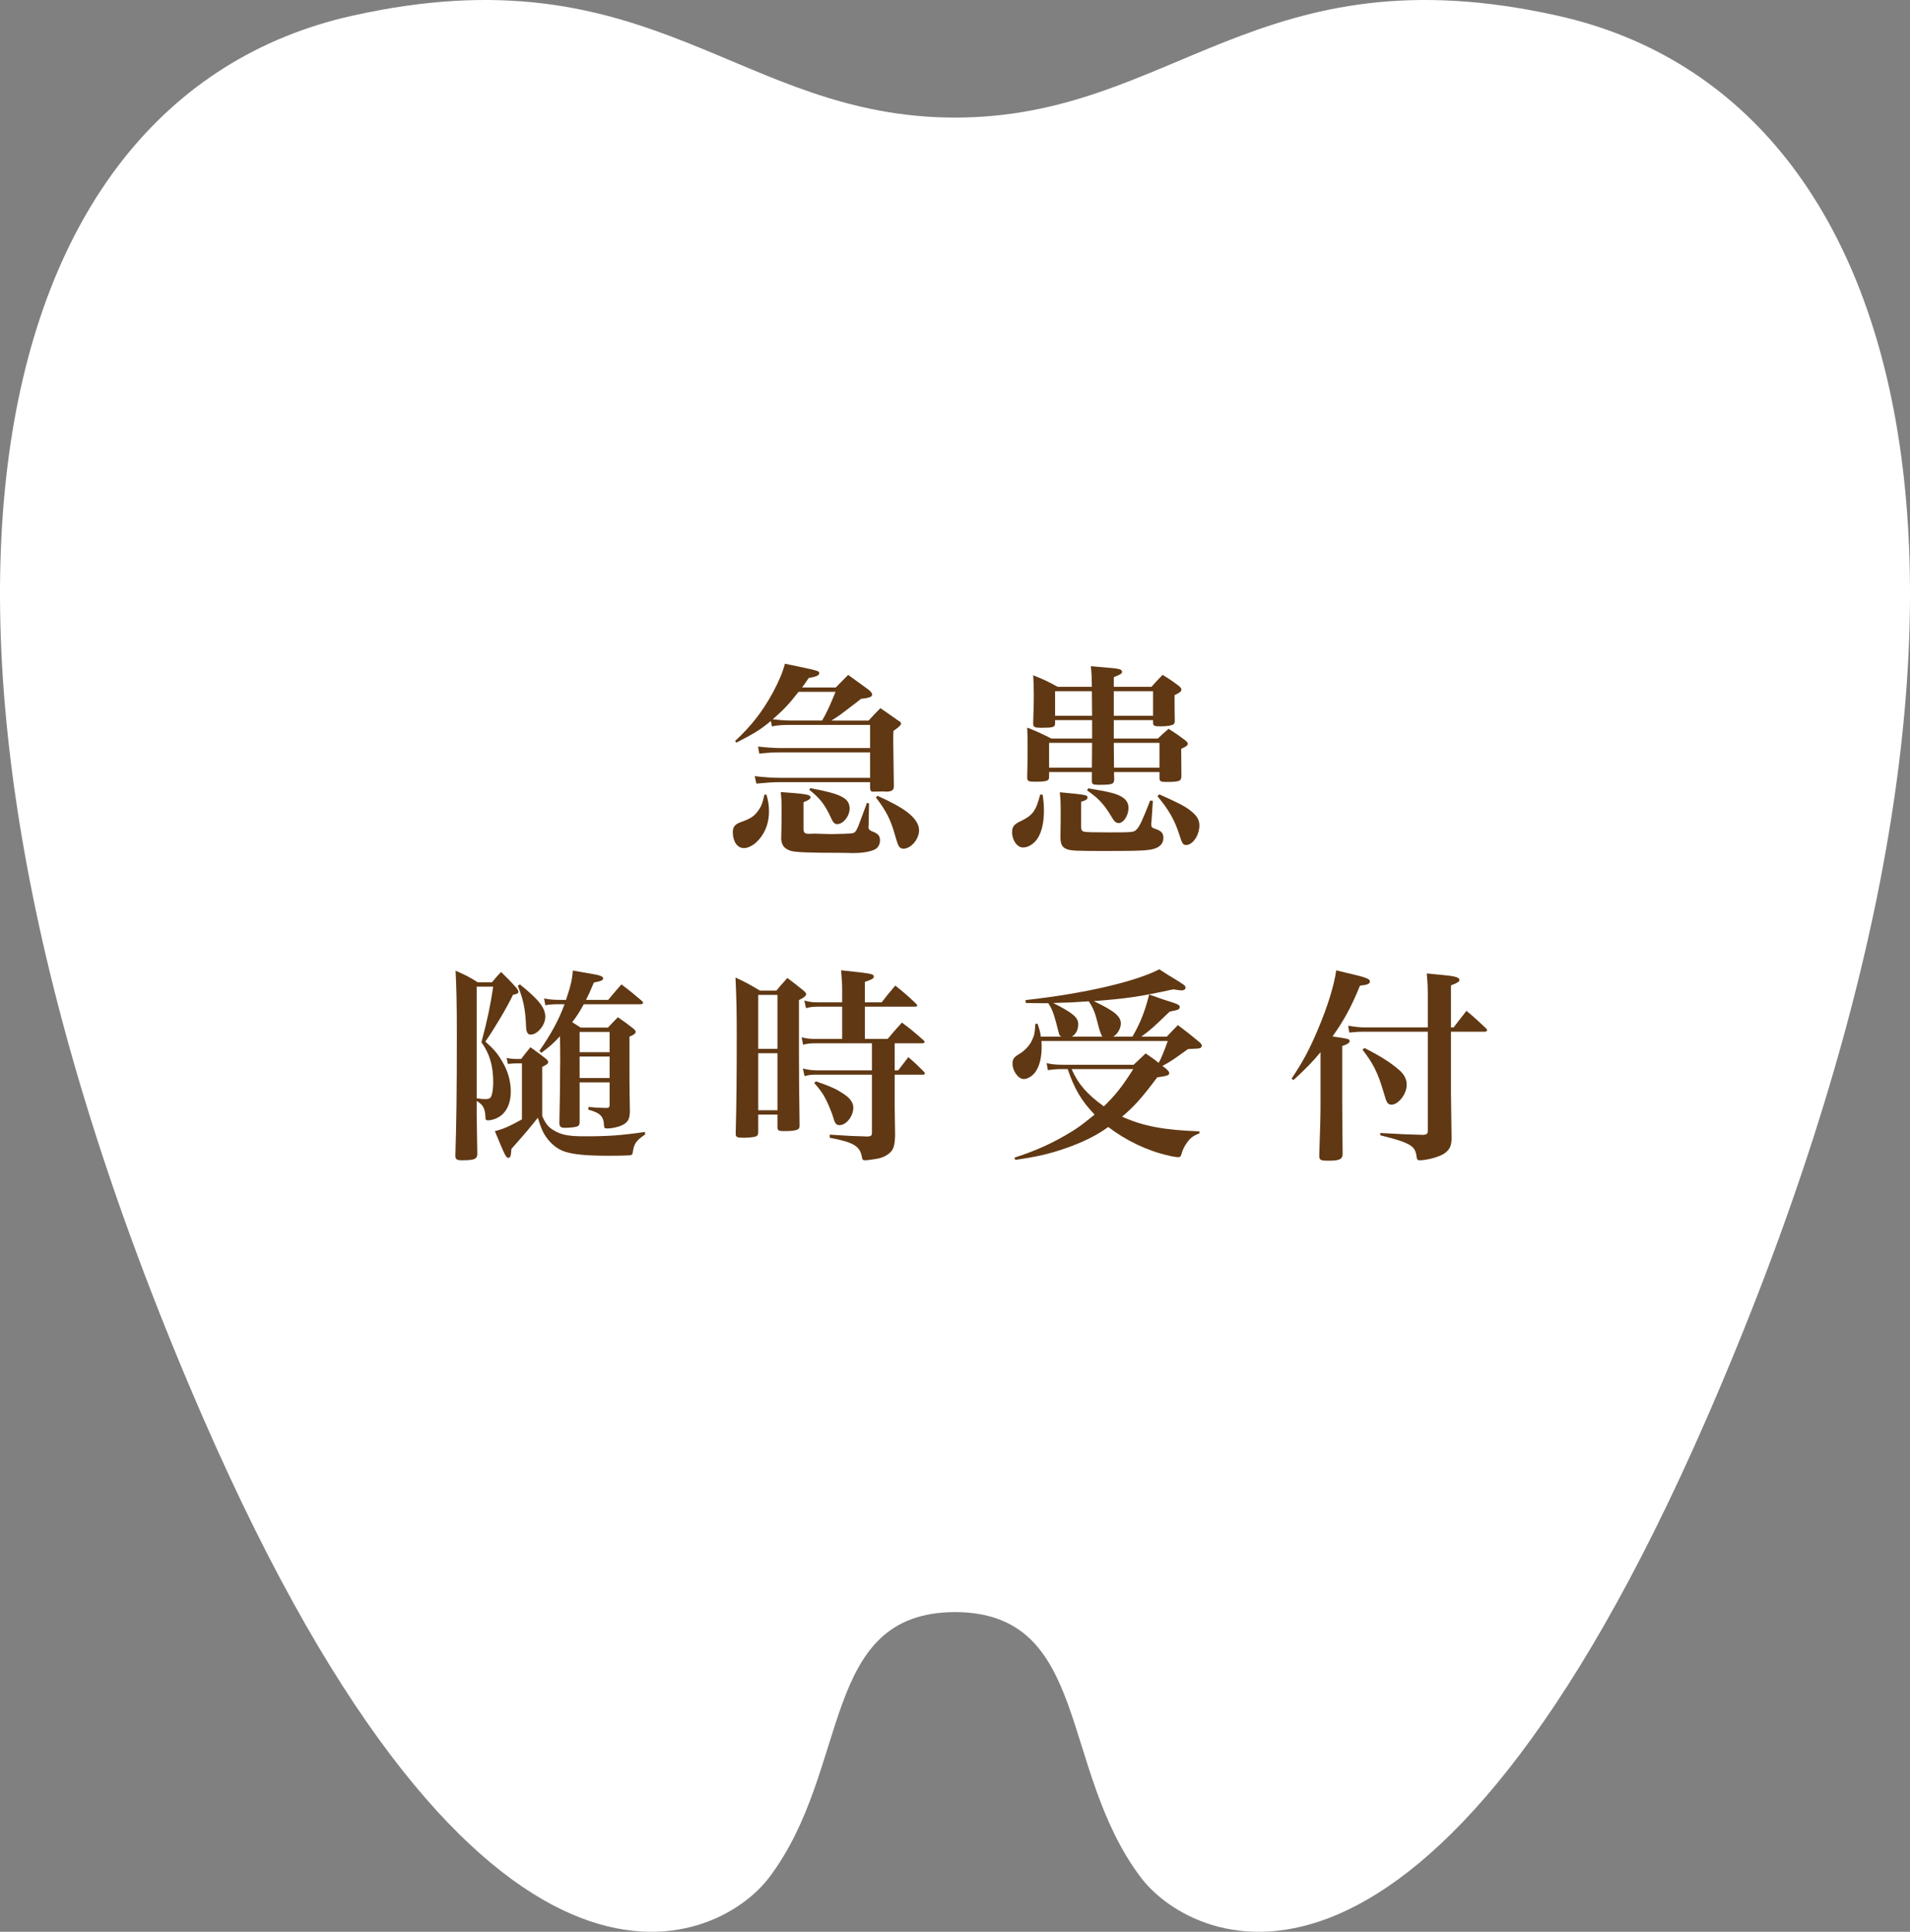 <?xml version="1.0" encoding="UTF-8"?>
<svg id="_レイヤー_2" data-name="レイヤー 2" xmlns="http://www.w3.org/2000/svg" viewBox="0 0 240.226 242.987">
  <rect x="0" y="0" width="240.226" height="242.987" fill="#808080" stroke="none"/>
  <g id="_作業" data-name="作業">
    <g>
      <path d="M195.944,1.983c-37.745-8.443-48.363,12.807-75.831,12.807S82.027-6.46,44.282,1.983C-2.883,12.533-17.393,79.837,25.578,178.417c35.074,80.463,64.56,66.506,71.192,57.697,10.313-13.699,6.314-33.274,23.344-33.343,17.03.069,13.031,19.643,23.344,33.343,6.631,8.809,36.118,22.766,71.192-57.697C257.62,79.837,243.11,12.533,195.944,1.983Z" style="fill: #fff; stroke-width: 0px;"/>
      <g>
        <path d="M96.405,99.967c.234.832.312,1.326.312,2.105,0,.988-.234,1.926-.676,2.705-.65,1.145-1.638,1.898-2.496,1.898-.806,0-1.378-.832-1.378-2.002,0-.65.26-.988.962-1.248,1.248-.443,1.742-.754,2.21-1.43.416-.547.598-1.066.806-2.055l.26.025ZM109.25,90.633c.624-.676.806-.885,1.482-1.561.988.676,1.3.91,2.236,1.561.26.131.364.26.364.391q0,.26-.962.91c-.026.57-.026.805-.026,1.17,0,.338.026,2.287.078,5.797,0,.494-.26.676-1.014.676l-.286-.025-1.352.025c-.234,0-.312-.129-.338-.441v-.754h-11.363c-.832,0-1.534.053-2.938.182l-.208-.936c1.118.131,2.262.209,3.12.209h11.389v-3.199h-11.415c-.728,0-1.326.025-2.522.156l-.156-.885c.936.105,2.262.184,2.678.184h11.415v-2.912h-9.984c-1.014,0-1.482.025-2.366.182l-.13-.676c-1.353,1.117-1.898,1.455-4.342,2.729l-.156-.207c2.106-1.977,3.432-3.691,4.758-6.111.702-1.299,1.248-2.572,1.508-3.613,4.238.885,4.316.885,4.316,1.195,0,.262-.364.443-1.326.6-.416.623-.468.701-.832,1.195h4.238l1.56-1.586,2.574,1.871c.312.262.442.443.442.6,0,.182-.156.311-.468.389q-.104.053-.937.156c-.494.391-.884.703-1.144.885-1.353,1.039-1.612,1.248-2.574,1.846h4.68ZM103.4,90.633q.13-.234.39-.701c.416-.807.728-1.51,1.3-2.912h-4.654c-1.196,1.533-1.846,2.234-3.25,3.457.91.104,1.586.156,2.262.156h3.952ZM109.301,101.058l-.052,2.756-.026.184c0,.285.156.467.52.598.702.26.937.545.937,1.117,0,.365-.13.703-.39.963-.39.363-1.586.623-2.886.623h-.26c-.338,0-.754-.025-1.248-.025-4.342,0-5.876-.078-6.475-.26-.78-.287-1.066-.625-1.17-1.43.052-1.795.052-2.602.052-2.912v-1.354c0-.52-.026-.883-.104-1.689,3.016.209,3.744.312,3.744.65,0,.207-.208.363-.884.623v3.303c0,.547.13.676.728.676l.676-.025q.13,0,1.769.053h.572c.754,0,2.028-.053,2.288-.078.442-.078.52-.156.858-.91.078-.234.442-1.197,1.092-2.939l.26.078ZM101.917,99.135c3.926.729,4.94,1.273,4.94,2.574,0,.963-.806,1.951-1.56,1.951-.312,0-.494-.184-.702-.625-.832-1.82-1.43-2.6-2.808-3.691l.13-.209ZM110.367,100.097c1.872.857,2.912,1.43,3.771,2.08.962.754,1.456,1.508,1.456,2.262,0,1.117-1.014,2.314-1.976,2.314-.208,0-.442-.105-.546-.287q-.156-.182-.546-1.559c-.494-1.77-1.092-2.965-2.366-4.604l.208-.207Z" style="fill: #603813; stroke-width: 0px;"/>
        <path d="M131.141,99.967c.13.963.156,1.404.156,2.029,0,1.533-.312,2.807-.884,3.588-.468.623-1.118,1.014-1.742,1.014-.729,0-1.378-.885-1.378-1.924,0-.65.234-.988,1.014-1.354,1.586-.754,1.976-1.299,2.522-3.379l.312.025ZM145.623,92.894c.572-.545.754-.701,1.353-1.223.91.572,1.17.756,2.002,1.379.312.234.416.363.416.494,0,.207-.208.363-.832.65q0,1.273.026,3.484c-.026.572-.286.676-1.898.676-.702,0-.832-.078-.858-.443v-.805h-5.72l.026.961c-.026.572-.26.65-2.002.65-.676,0-.806-.078-.806-.494v-1.117h-5.382v.623c0,.494-.286.598-1.768.598-.884,0-.988-.076-.988-.623.052-1.586.052-2.289.052-3.613,0-1.119,0-1.561-.052-2.574,1.353.545,1.742.727,3.042,1.377h5.122v-2.314h-4.654v.443c-.026.441-.26.52-1.69.52-.936,0-1.066-.078-1.066-.572.078-2.34.078-2.703.078-3.691,0-.963-.026-1.379-.078-2.34,1.378.545,1.794.754,3.094,1.455h4.29c-.026-1.301-.026-1.561-.13-2.6.78.078,1.378.129,1.768.156,1.769.129,2.158.232,2.158.545,0,.234-.182.338-1.04.676v1.223h4.732c.624-.701.806-.885,1.404-1.508.936.572,1.196.754,2.028,1.377.26.209.338.34.338.469,0,.234-.182.391-.858.703,0,1.559,0,1.949.026,3.223,0,.234-.052.365-.156.443-.208.154-.832.26-1.612.26-.806,0-.936-.053-.962-.416v-.365h-4.94v2.314h5.538ZM137.329,96.56c0-.754.026-1.793.026-3.119h-5.408v3.119h5.382ZM137.329,86.941h-4.628v3.094h4.654l-.026-3.094ZM133.403,101.812c0-.988-.026-1.326-.104-2.158,3.302.312,3.484.338,3.484.678,0,.207-.208.338-.806.52v3.146c0,.389.104.57.416.623.234.053,1.118.078,2.938.078,3.198,0,3.276,0,3.64-.391.364-.363.754-1.221,1.69-3.613l.338.053-.182,2.703c-.026.053-.026.131-.026.182,0,.365.078.494.442.598.806.262,1.092.547,1.092,1.17,0,.65-.39,1.119-1.144,1.354-.728.234-1.82.285-6.188.285-3.718,0-4.342-.025-4.888-.26-.546-.234-.728-.623-.728-1.533v-.053q0-.754.026-1.924v-1.457ZM136.861,99.16c2.678.443,3.484.65,4.134,1.016.65.363.936.805.936,1.455,0,.963-.624,1.898-1.248,1.898-.208,0-.39-.104-.572-.312q-.052-.051-.494-.779c-.832-1.352-1.534-2.08-2.886-3.016l.13-.262ZM140.085,86.941v3.094h4.94v-3.094h-4.94ZM140.085,93.441q.026,2.002.026,3.119h5.72v-3.119h-5.746ZM145.805,99.916c2.288,1.014,3.25,1.508,3.9,2.027.806.623,1.144,1.145,1.144,1.871,0,1.248-.832,2.471-1.664,2.471-.39,0-.52-.182-.858-1.301-.572-1.793-1.326-3.145-2.756-4.836l.234-.232Z" style="fill: #603813; stroke-width: 0px;"/>
        <path d="M61.877,123.556c.468-.57.624-.754,1.144-1.299.858.832,1.118,1.092,1.95,2.027.156.209.234.338.234.469,0,.182-.234.312-.676.363-.676,1.457-2.392,4.342-3.484,5.902,1.092.963,1.56,1.535,2.106,2.471.728,1.195,1.092,2.521,1.092,3.795,0,1.691-.676,2.912-1.872,3.406-.26.131-.754.234-1.014.234-.156,0-.26-.078-.286-.182q0-.053-.026-.416c-.078-.963-.312-1.379-1.092-1.846v1.768c0,.338.026,1.951.078,4.863,0,.676-.338.832-1.898.832-.702,0-.858-.105-.858-.6.13-4.289.182-7.721.182-15.314,0-3.926-.052-5.797-.156-7.93,1.3.572,1.664.754,2.782,1.455h1.794ZM59.953,138.144c.52.078.754.104,1.014.104.494,0,.702-.078.806-.338.156-.312.26-.988.26-1.768,0-2.08-.442-3.588-1.482-5.045.754-2.834,1.118-4.576,1.482-6.994h-2.08v14.041ZM63.723,133.074c.572.104.858.129,1.326.129h.494c.494-.648.65-.832,1.17-1.48.884.623,1.144.832,1.924,1.43.234.207.312.312.312.441,0,.182-.182.338-.754.598v6.189c.442,1.014.806,1.43,1.534,1.846.936.545,1.872.701,3.848.701,2.86,0,4.472-.104,7.54-.545l.026.311c-1.144.781-1.404,1.145-1.56,2.264-.026.26-.13.338-.39.363-.286.025-1.534.053-2.522.053-2.938,0-4.576-.156-5.721-.547-1.014-.363-1.924-1.17-2.548-2.262-.26-.469-.468-1.014-.754-1.977-1.118,1.404-1.326,1.664-3.328,3.926-.052.885-.13,1.119-.364,1.119-.312,0-.39-.156-1.716-3.355,1.04-.26,1.716-.545,3.406-1.48v-7.047h-.65c-.364,0-.624.025-1.118.078l-.156-.754ZM65.387,123.818c2.392,1.924,3.198,2.963,3.198,4.082,0,1.039-.988,2.236-1.846,2.236-.364,0-.546-.312-.572-.988-.078-2.158-.338-3.434-1.04-5.148l.26-.182ZM73.422,126.314c-.494.91-.832,1.455-1.456,2.262.286.182.494.312,1.066.676h3.433c.546-.572.702-.754,1.248-1.301.884.598,1.144.807,1.95,1.43.208.184.286.287.286.416,0,.184-.208.365-.78.6v5.043c0,1.092.026,2.887.052,4.266,0,1.014-.234,1.48-.962,1.818-.468.234-1.274.416-1.846.416-.364,0-.442-.051-.442-.363-.052-1.17-.468-1.586-1.976-2.002l.026-.338c.832.078,1.04.104,2.21.129.338,0,.442-.104.442-.389v-2.834h-3.771v5.07c-.026.285-.104.416-.364.494-.208.078-.962.154-1.456.154-.546,0-.702-.129-.728-.57.052-1.898.104-5.955.104-8.088,0-.26,0-1.586-.026-2.859-.832.885-1.248,1.273-2.34,2.08l-.26-.234c1.508-2.158,2.47-3.951,3.172-5.875h-.598c-.91,0-1.196.025-1.82.129l-.156-.857c.598.129,1.222.182,1.976.182h.78c.598-1.768.78-2.549.858-3.691,3.016.52,3.198.545,3.484.676.234.078.338.182.338.312,0,.232-.312.363-1.17.52-.468,1.117-.65,1.508-.988,2.184h2.782c.728-.857.936-1.117,1.664-1.949,1.144.857,1.482,1.143,2.548,2.053.13.105.182.209.182.26,0,.105-.13.184-.338.184h-7.125ZM76.672,132.346v-2.549h-3.771v2.549h3.771ZM72.901,135.596h3.771v-2.703h-3.771v2.703Z" style="fill: #603813; stroke-width: 0px;"/>
        <path d="M95.365,142.355c0,.365-.078.494-.312.6-.234.078-.884.154-1.482.154-.91,0-1.04-.076-1.04-.52.104-3.744.13-7.332.13-12.531,0-2.652-.026-4.344-.156-7.1,1.404.65,1.794.885,3.068,1.639h2.08c.572-.676.754-.91,1.378-1.586.884.676,1.17.885,2.028,1.586.234.207.338.338.338.441,0,.209-.26.443-.91.754v7.072q0,3.121.078,8.658c0,.234-.026.365-.104.443-.182.207-.78.311-1.716.311-.832,0-.936-.051-.962-.492v-1.588h-2.418v2.158ZM97.783,125.144h-2.418v6.785h2.418v-6.785ZM95.365,132.476v7.176h2.418v-7.176h-2.418ZM112.526,134.635h.442c.546-.729.728-.963,1.274-1.664.91.779,1.17,1.039,1.95,1.818.104.105.13.184.13.234,0,.105-.104.156-.286.156h-3.51v3.875c0,.494.026,1.715.052,3.666-.026,1.43-.208,1.977-.858,2.443-.572.416-1.092.572-2.158.703-.39.051-.598.078-.754.078-.286,0-.364-.078-.416-.469-.26-1.326-1.04-1.795-4.03-2.367v-.389c2.262.156,2.964.182,4.784.234.416-.027.52-.131.52-.469v-7.307h-6.968c-.65,0-.962.025-1.508.182l-.208-.961c.624.156,1.144.234,1.742.234h6.942v-3.406h-7.15c-.572,0-1.04.051-1.508.182l-.182-.936c.572.154,1.066.207,1.69.207h3.406v-4.057h-3.068c-.598,0-.988.053-1.482.184l-.208-.963c.598.182,1.04.234,1.716.234h3.042v-1.768c0-.391,0-.469-.13-2.264,3.9.416,4.108.443,4.108.807,0,.234-.26.363-1.118.65v2.574h2.106c.728-.936.962-1.223,1.716-2.107,1.17.938,1.534,1.248,2.6,2.264.104.104.156.182.156.232,0,.105-.104.156-.26.156h-6.318v4.057h2.86c.754-.885.988-1.17,1.794-2.055,1.222.91,1.586,1.223,2.704,2.211.104.104.156.182.156.234,0,.104-.13.156-.312.156h-3.458v3.406ZM102.619,136.012c2.002.703,2.548.963,3.458,1.561.858.572,1.248,1.117,1.248,1.742,0,1.092-.884,2.209-1.742,2.209-.39,0-.572-.207-.754-.883-.156-.572-.65-1.768-.988-2.418-.364-.703-.702-1.17-1.43-2.002l.208-.209Z" style="fill: #603813; stroke-width: 0px;"/>
        <path d="M142.426,130.396c.988-1.691,1.586-3.199,2.106-5.305.754.26,1.326.469,1.69.598,2.002.625,2.158.703,2.158.988,0,.104-.078.234-.156.285q-.182.105-1.118.287c-2.21,2.131-2.34,2.236-3.562,3.146h3.198c.598-.625.78-.807,1.404-1.457,1.17.885,1.534,1.17,2.73,2.158.234.234.286.338.286.441,0,.078-.078.209-.156.262-.104.051-.312.104-.598.104l-.468.025c-.182,0-.364.025-.52.025-1.924,1.379-1.976,1.432-3.224,2.133.26.156.338.234.598.469.182.182.26.285.26.416,0,.285-.156.338-1.508.545-2.028,2.705-2.912,3.666-4.42,4.941,2.652,1.195,5.252,1.689,9.725,1.846v.26c-.832.312-1.17.598-1.638,1.273-.286.416-.468.807-.624,1.352-.078.287-.156.365-.442.365-.156,0-.702-.078-1.196-.209-2.6-.572-5.356-1.896-7.566-3.588-1.456,1.066-3.225,1.951-5.59,2.756-2.002.676-3.51,1.016-6.11,1.379l-.078-.287c2.756-.883,4.966-1.896,7.229-3.301.962-.598,1.43-.963,2.834-2.107-1.664-1.74-2.548-3.25-3.38-5.719h-.806c-.572,0-.936.025-1.69.129l-.156-.883c.676.156,1.196.207,2.08.207h8.866c.65-.623.858-.807,1.508-1.43.806.547,1.17.807,1.638,1.195q.442-.779,1.145-2.756h-15.887c.026.391.026.416.026.754,0,1.379-.286,2.445-.806,3.172-.39.521-.988.859-1.456.859-.676,0-1.404-1.014-1.404-1.924,0-.572.156-.807.806-1.197.702-.416,1.326-1.066,1.638-1.742.286-.572.39-1.039.416-2.053l.286-.053c.26.779.338,1.039.416,1.639h2.548c-.156-.131-.208-.184-.26-.365q-.026-.078-.39-1.482c-.312-1.17-.52-1.689-.962-2.365h-.806c-.39,0-.832,0-2.028-.025l-.026-.365c7.332-.805,13.832-2.312,16.822-3.873.65.416,1.144.754,1.482.936,1.742,1.066,1.82,1.117,1.82,1.379,0,.207-.208.338-.494.338-.182,0-.416-.027-1.04-.131-4.264.936-5.98,1.17-10.01,1.482,2.522,1.195,3.406,1.898,3.406,2.809,0,.648-.442,1.377-.962,1.664h2.418ZM138.655,130.396q-.234-.234-.676-2.002c-.234-.988-.546-1.717-1.04-2.445-1.872.131-2.522.156-4.472.209,2.496,1.273,3.146,1.82,3.146,2.678,0,.676-.286,1.248-.806,1.561h3.848ZM134.781,134.478c.832,1.898,1.976,3.197,4.056,4.68,1.482-1.43,2.366-2.574,3.692-4.68h-7.749Z" style="fill: #603813; stroke-width: 0px;"/>
        <path d="M162.445,135.674c1.43-2.133,2.262-3.691,3.302-6.162,1.248-2.938,2.054-5.59,2.314-7.463.858.209,1.534.391,1.95.469,1.846.441,2.288.623,2.288.936,0,.287-.338.443-1.248.52-1.066,2.627-2.028,4.395-3.458,6.396q1.664.234,1.794.287c.26.051.364.156.364.285,0,.234-.286.416-.936.625v6.891c0,1.586.026,4.186.052,6.656,0,.701-.39.883-1.768.883-1.014,0-1.17-.078-1.17-.623v-.105c.13-4.004.156-4.73.156-6.682v-6.24q-1.3,1.611-3.406,3.51l-.234-.182ZM171.467,129.771c-.494,0-.884.025-1.768.104l-.13-.857c.754.131,1.508.209,1.898.209h8.112v-3.744c0-1.301-.026-1.82-.13-3.043.78.078,1.456.156,1.846.182,1.742.156,2.262.312,2.262.65,0,.209-.26.363-1.066.676v5.279h.338c.702-.91.91-1.197,1.612-2.08,1.118.936,1.43,1.221,2.47,2.209.078.078.13.156.13.209,0,.129-.13.207-.312.207h-4.238v7.697q.052,4.523.078,5.771c-.026.91-.234,1.326-.832,1.795-.572.441-2.21.91-3.198.91-.26,0-.312-.078-.364-.416-.078-.65-.26-1.066-.65-1.354-.312-.26-1.014-.572-1.898-.832-.13-.051-.806-.234-2.028-.545v-.287c3.25.182,3.406.182,5.382.234.468-.025.598-.156.598-.494v-12.48h-8.112ZM171.623,131.826c2.002,1.014,3.302,1.846,4.316,2.73.676.572.988,1.195.988,1.896,0,1.145-1.04,2.496-1.924,2.496-.286,0-.494-.129-.624-.467-.078-.131-.078-.182-.39-1.197-.702-2.365-1.274-3.51-2.626-5.252l.26-.207Z" style="fill: #603813; stroke-width: 0px;"/>
      </g>
    </g>
  </g>
</svg>